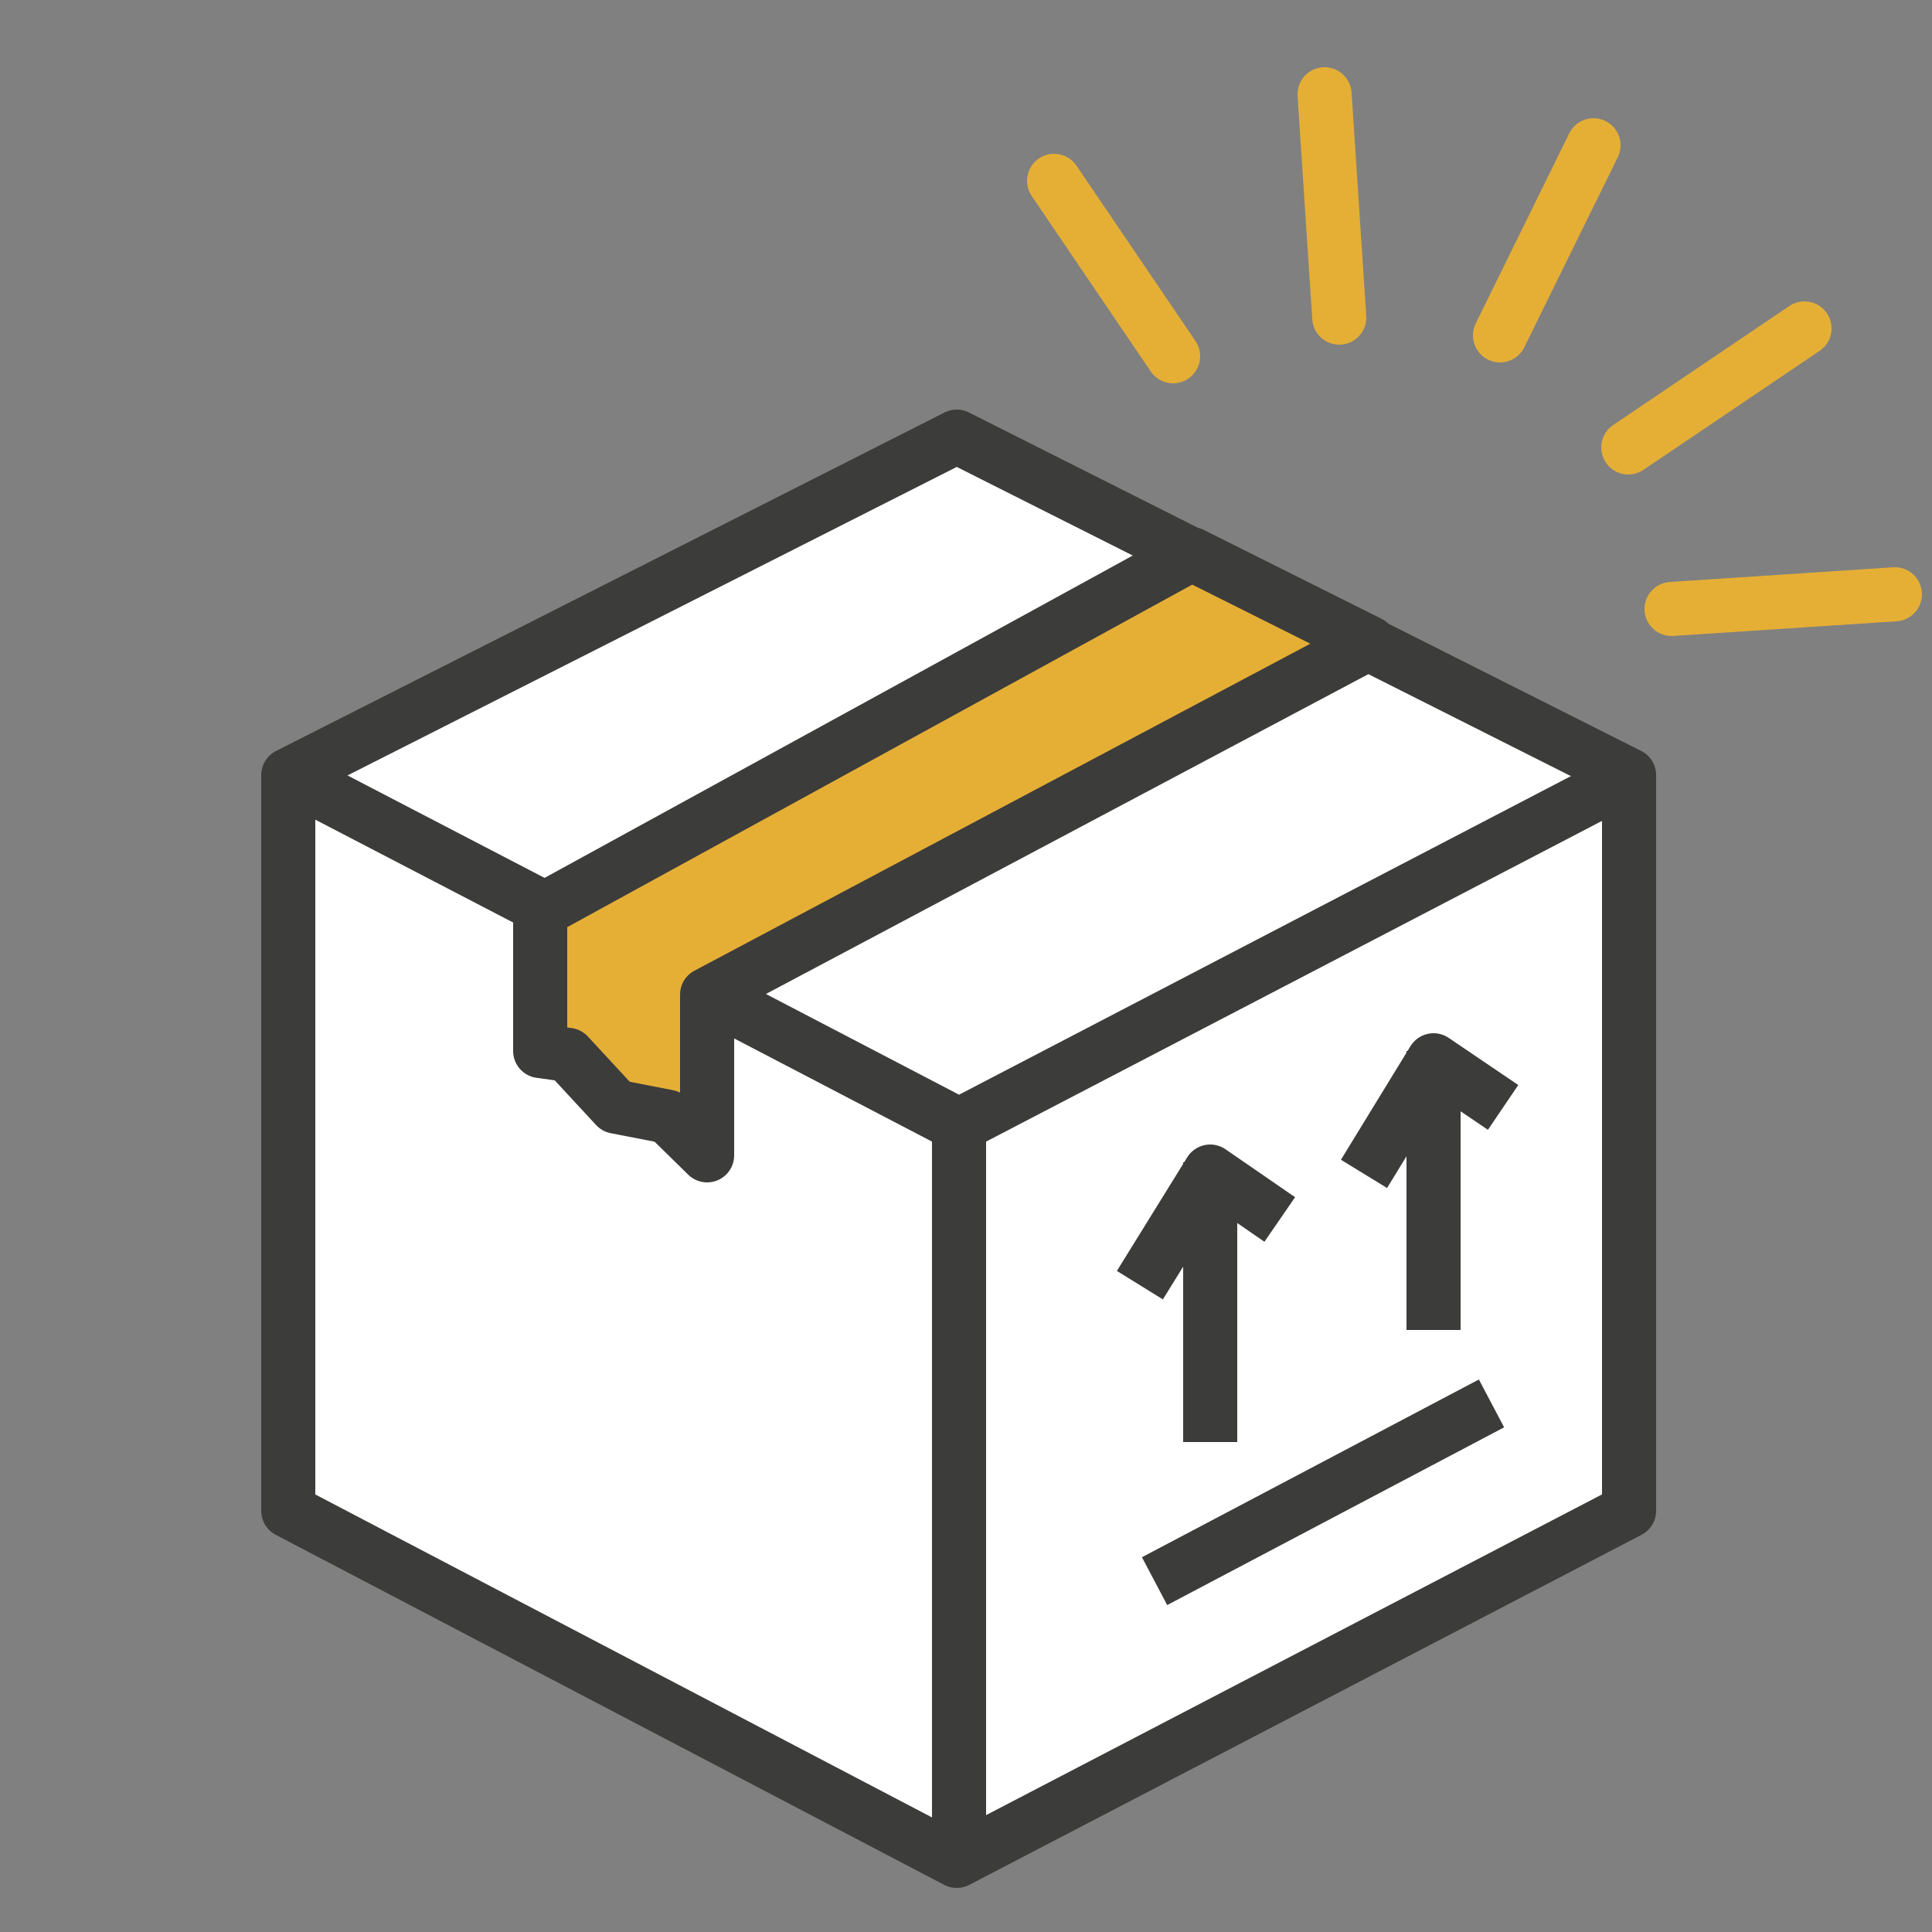 <?xml version="1.0" encoding="UTF-8"?>
<svg id="Calque_1" xmlns="http://www.w3.org/2000/svg" version="1.1" viewBox="0 0 250 250">
  <rect x="0" y="0" width="250" height="250" fill="#808080" stroke="none"/>
  <!-- Generator: Adobe Illustrator 29.6.0, SVG Export Plug-In . SVG Version: 2.1.1 Build 207)  -->
  <defs>
    <style>
      .st0, .st1, .st2 {
        fill: none;
      }

      .st3 {
        fill: #e5af36;
      }

      .st3, .st1 {
        stroke: #3c3c3b;
      }

      .st3, .st1, .st2 {
        stroke-linejoin: round;
        stroke-width: 7px;
      }

      .st4 {
        fill: #fff;
      }

      .st2 {
        stroke: #e5af36;
        stroke-linecap: round;
      }
    </style>
  </defs>
  <polygon class="st4" points="123.8 240.8 210.8 195.5 210.8 100.3 123.8 56.5 37.3 100.3 37.3 195.5 123.8 240.8"/>
  <polygon class="st0" points="37.3 100.3 124.1 145.6 124.1 240.8 37.3 195.5 37.3 100.3"/>
  <line class="st2" x1="173.3" y1="41.1" x2="171.4" y2="12.2"/>
  <line class="st2" x1="194.1" y1="43.4" x2="206.2" y2="18.8"/>
  <line class="st2" x1="210.7" y1="57.9" x2="233.5" y2="42.5"/>
  <line class="st2" x1="216.3" y1="78.8" x2="245.2" y2="76.9"/>
  <line class="st2" x1="151.8" y1="46.1" x2="136.4" y2="23.4"/>
  <polygon class="st1" points="123.8 240.8 210.8 195.5 210.8 100.3 123.8 56.5 37.3 100.3 37.3 195.5 123.8 240.8"/>
  <polyline class="st1" points="91.5 128.6 124.1 145.6 211.1 100.3"/>
  <line class="st1" x1="37.3" y1="100.3" x2="72.5" y2="118.6"/>
  <line class="st1" x1="124.1" y1="146.8" x2="124.1" y2="240.8"/>
  <polygon class="st3" points="154.2 71.7 69.9 117.9 69.9 136 73.5 136.5 79.7 143.2 86.4 144.5 91.5 149.5 91.5 128.7 177.2 83.2 154.2 71.7"/>
  <line class="st1" x1="193" y1="181.6" x2="149.4" y2="204.6"/>
  <line class="st1" x1="185.5" y1="136" x2="185.5" y2="172.1"/>
  <polyline class="st1" points="176.5 151.9 185.5 137.2 194.5 143.3"/>
  <line class="st1" x1="156.6" y1="150.4" x2="156.6" y2="186.6"/>
  <polyline class="st1" points="147.5 166.3 156.6 151.6 165.6 157.8"/>
  <path class="st1" d="M91.5,128.7"/>
</svg>